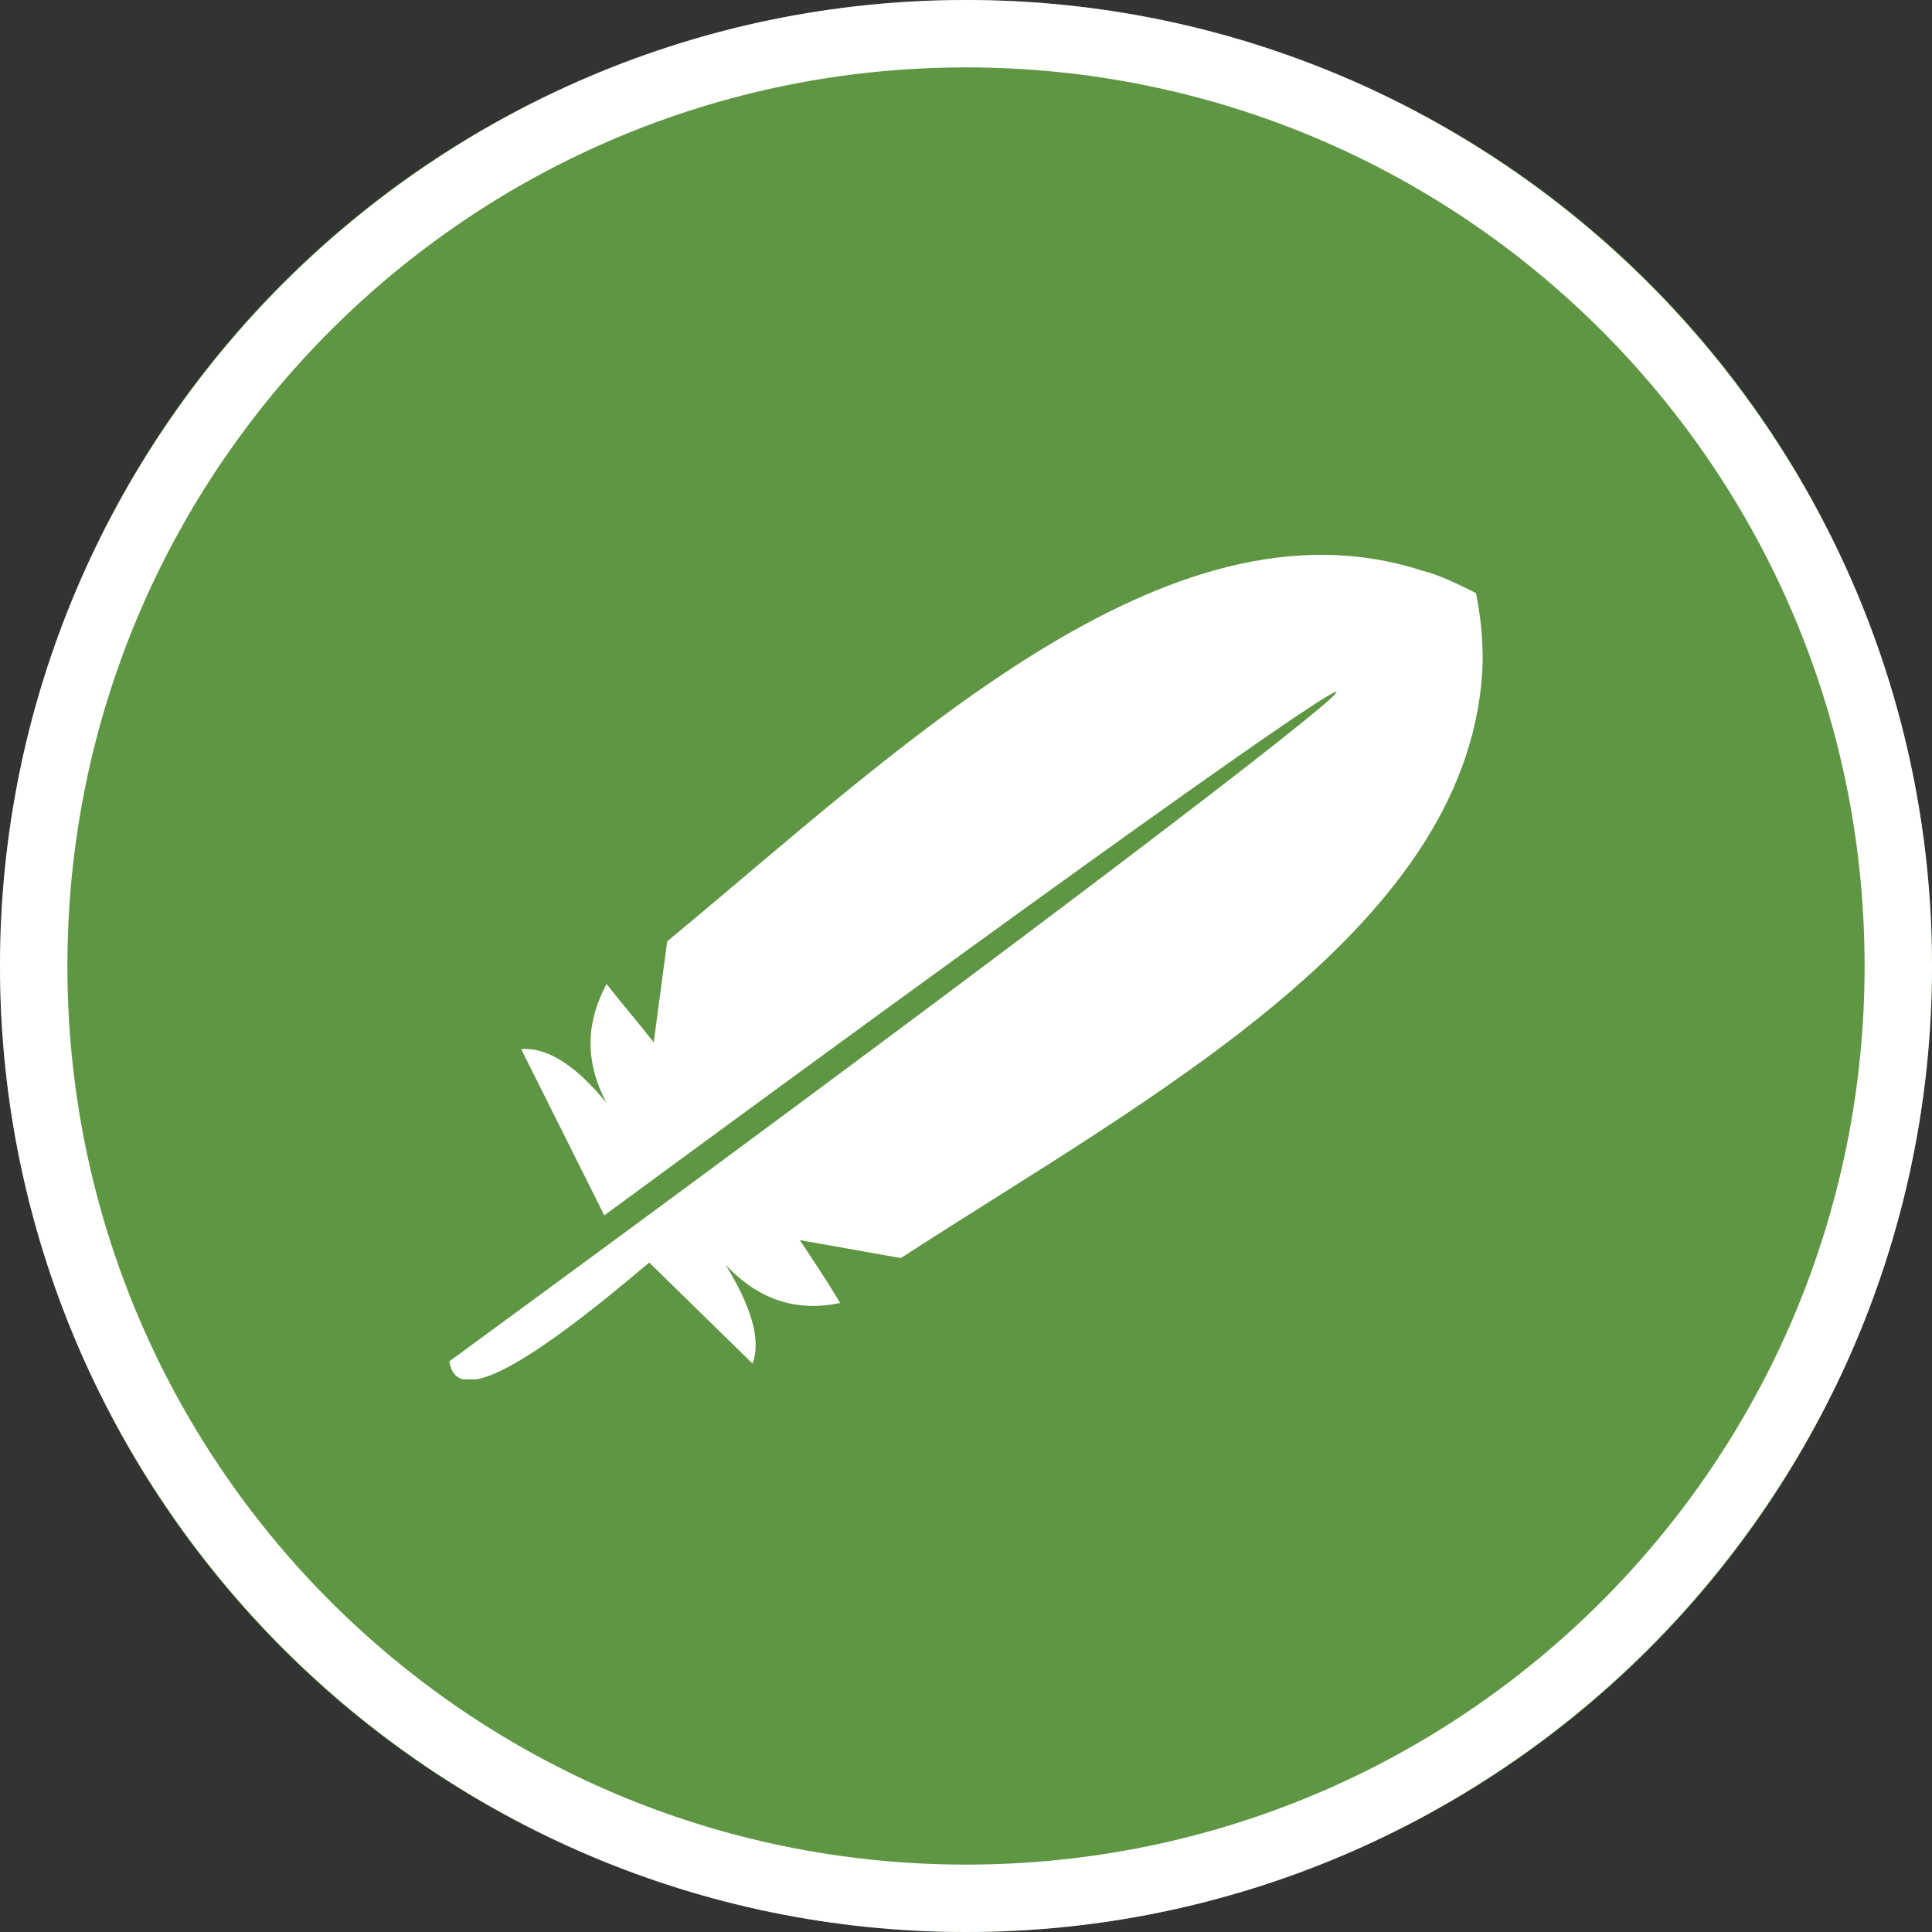 <?xml version="1.0" encoding="utf-8"?>
<!-- Generator: Adobe Illustrator 23.0.6, SVG Export Plug-In . SVG Version: 6.00 Build 0)  -->
<svg version="1.1" id="Layer_1" xmlns="http://www.w3.org/2000/svg" xmlns:xlink="http://www.w3.org/1999/xlink" x="0px" y="0px"
	 viewBox="0 0 86 86" style="enable-background:new 0 0 86 86;" xml:space="preserve">
<rect x="0" y="0" width="86" height="86" fill="#333333" stroke="none"/>
<style type="text/css">
	.st0{fill:#5F9643;}
	.st1{fill:#FFFFFF;}
	.st2{clip-path:url(#SVGID_2_);fill:#FFFFFF;}
</style>
<g id="Ellipse_5">
	<g>
		<circle class="st0" cx="43" cy="43" r="43"/>
	</g>
	<g>
		<path class="st1" d="M43,86C19.3,86,0,66.7,0,43S19.3,0,43,0c23.7,0,43,19.3,43,43S66.7,86,43,86z M43,3C20.9,3,3,20.9,3,43
			s17.9,40,40,40c22.1,0,40-17.9,40-40S65.1,3,43,3z"/>
	</g>
</g>
<g>
	<g>
		<defs>
			<rect id="SVGID_1_" x="20" y="24.6" width="46" height="36.8"/>
		</defs>
		<clipPath id="SVGID_2_">
			<use xlink:href="#SVGID_1_"  style="overflow:visible;"/>
		</clipPath>
		<path class="st2" d="M20,60.6c0.3,1.9,3,0.6,8.9-4.4l4.6,4.5c0.4-1.1-0.1-2.6-1.2-4.4c1.5,1.6,3.2,2.1,5.1,1.7
			c-0.6-1-1.2-1.9-1.8-2.8l4.5,0.8C51.2,48.8,65.7,41.2,66,29.4c0-1.1-0.1-2-0.3-3c-0.8-0.4-1.6-0.8-2.4-1
			c-11.4-3.7-23.3,8-33.6,16.5l-0.6,4.5c-0.7-0.9-1.4-1.7-2.1-2.6c-0.9,1.7-1,3.4,0,5.3c-1.3-1.6-2.6-2.5-3.8-2.4l3.7,7.4
			C76,18,66.3,26.7,20,60.6"/>
	</g>
</g>
</svg>
